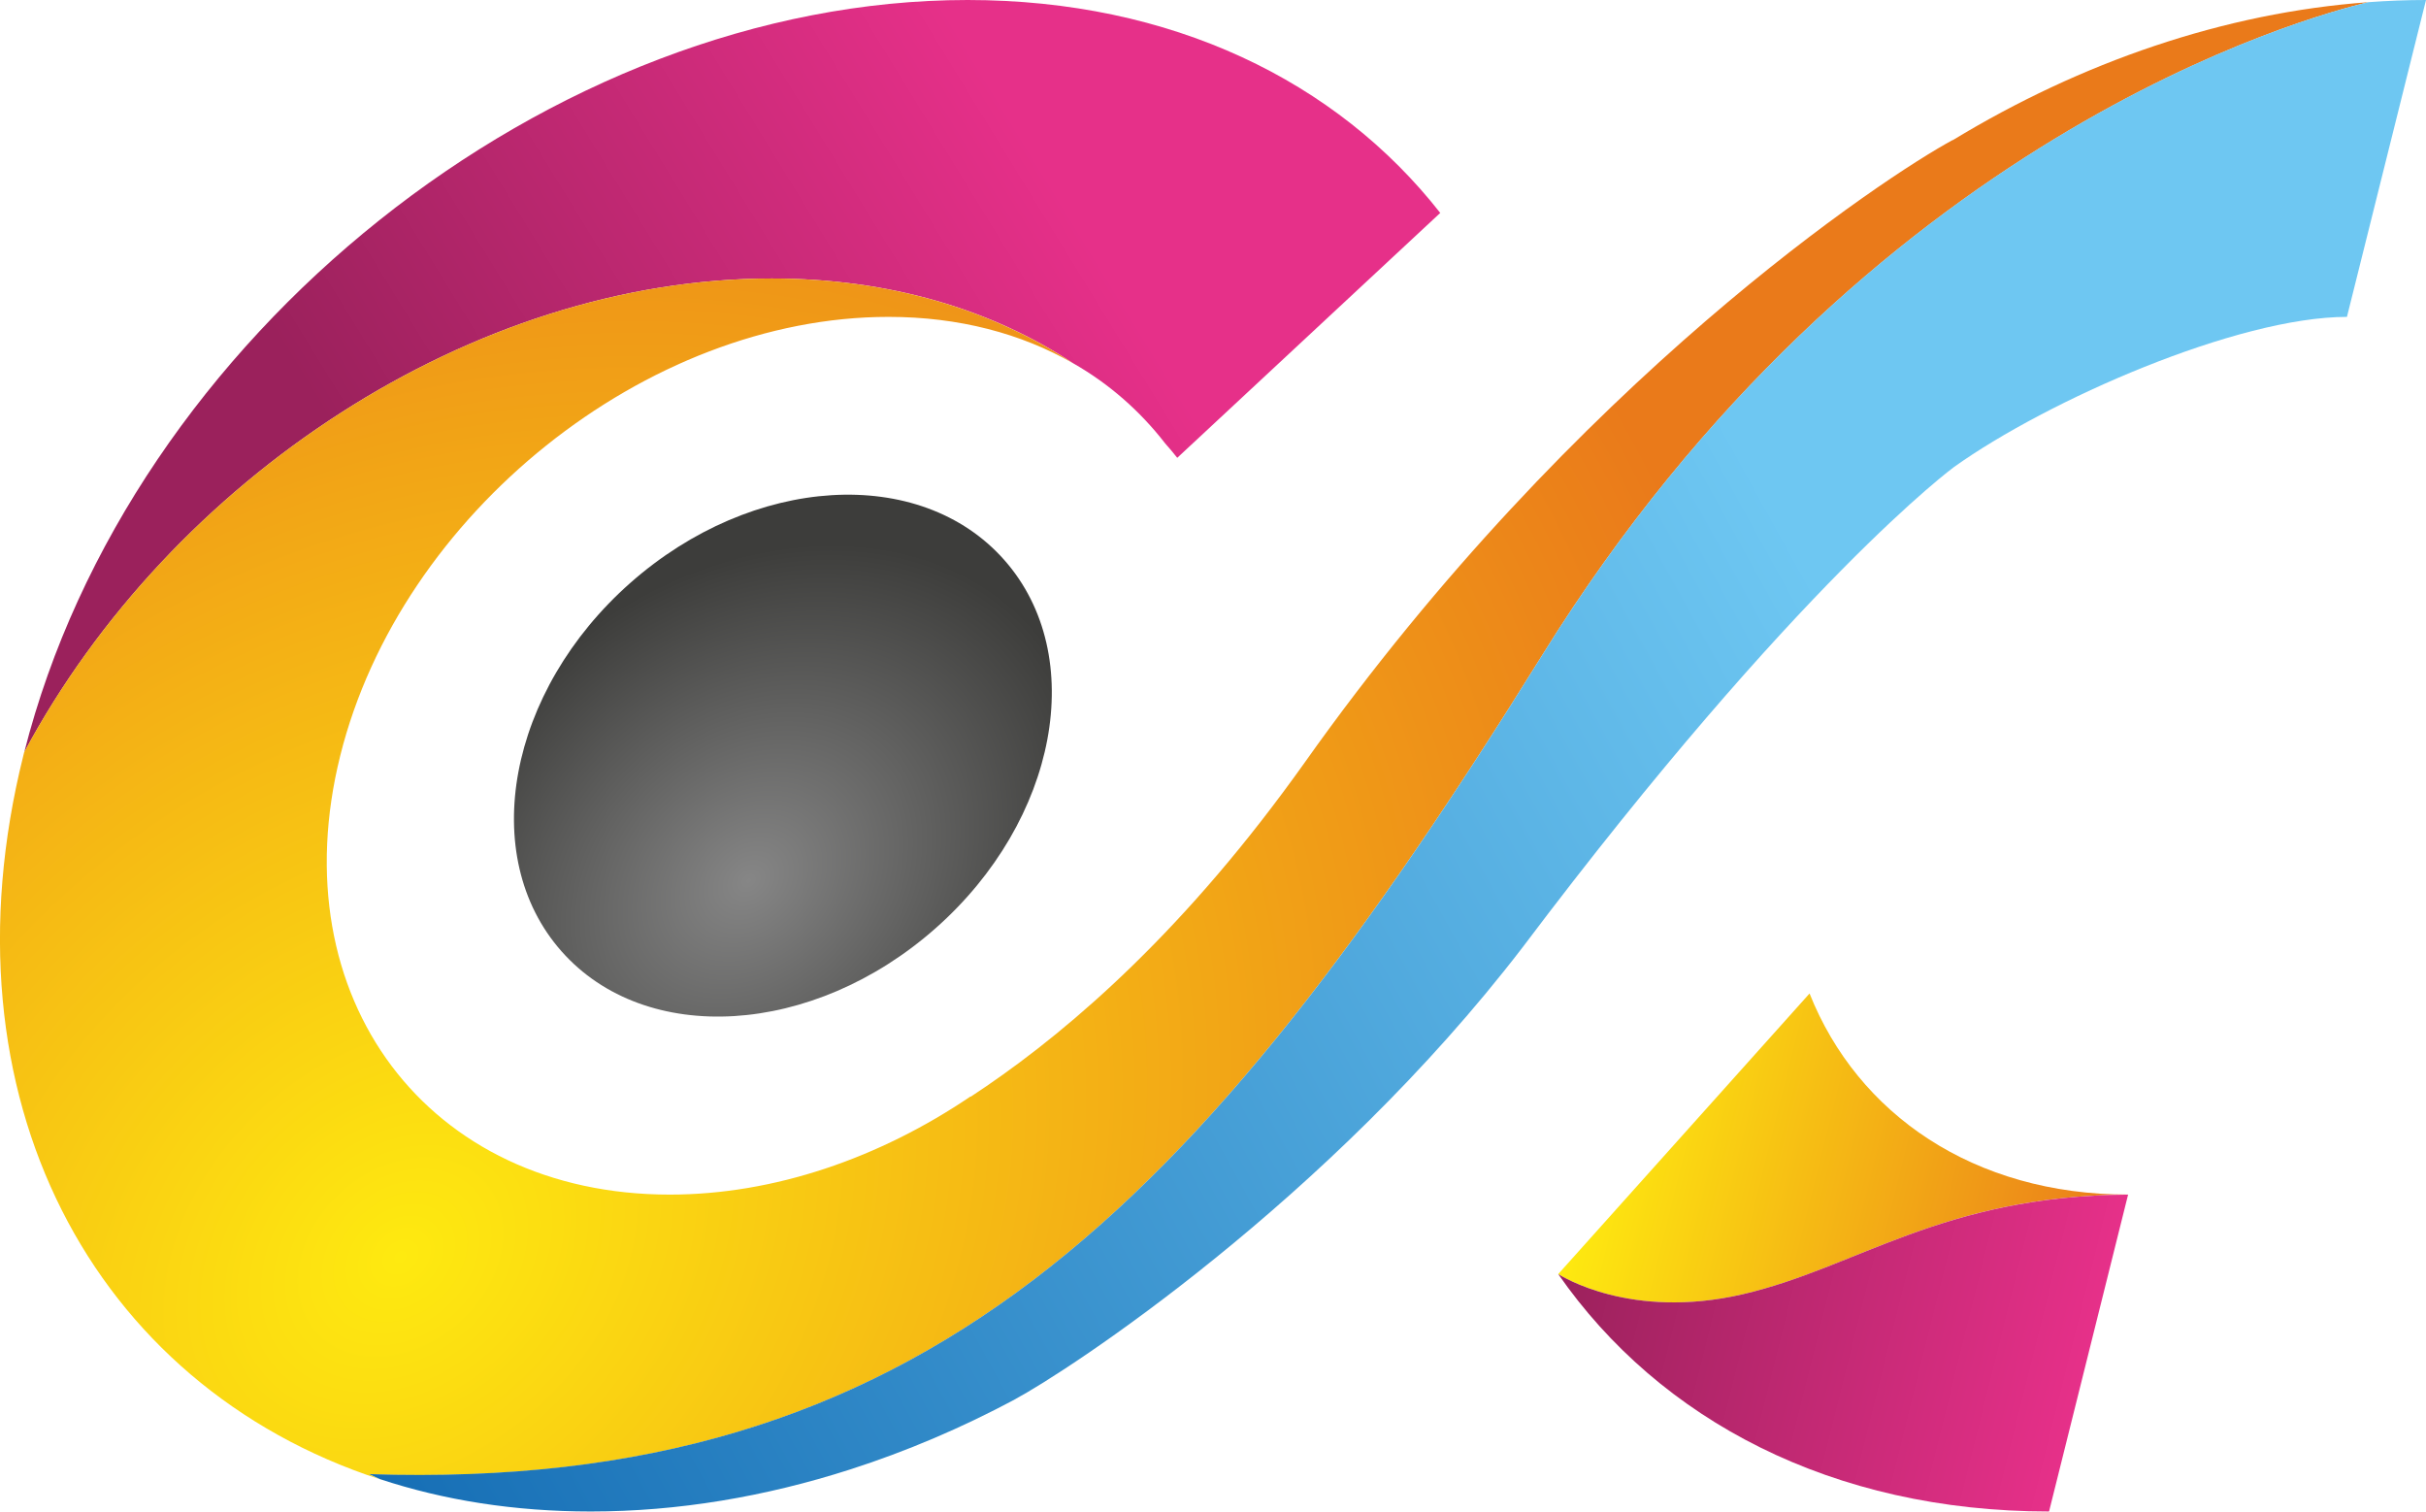 <?xml version="1.0" encoding="UTF-8"?>
<svg id="Calque_1" data-name="Calque 1" xmlns="http://www.w3.org/2000/svg" xmlns:xlink="http://www.w3.org/1999/xlink" viewBox="0 0 257.18 160.23">
  <defs>
    <style>
      .cls-1 {
        fill: url(#linear-gradient-2);
      }

      .cls-2 {
        fill: url(#radial-gradient);
      }

      .cls-3 {
        fill: url(#radial-gradient-2);
      }

      .cls-4 {
        fill: url(#linear-gradient-3);
      }

      .cls-5 {
        fill: url(#linear-gradient);
      }

      .cls-6 {
        fill: url(#linear-gradient-4);
      }
    </style>
    <linearGradient id="linear-gradient" x1="99.02" y1="62.16" x2="152.01" y2="16.44" gradientTransform="translate(-38.11) skewX(-14)" gradientUnits="userSpaceOnUse">
      <stop offset="0" stop-color="#9b215c"/>
      <stop offset="1" stop-color="#e63089"/>
    </linearGradient>
    <radialGradient id="radial-gradient" cx="113.79" cy="133.25" fx="113.79" fy="133.25" r="139.78" gradientTransform="translate(-38.11) skewX(-14)" gradientUnits="userSpaceOnUse">
      <stop offset="0" stop-color="#feea10"/>
      <stop offset="1" stop-color="#ea7a1a"/>
    </radialGradient>
    <linearGradient id="linear-gradient-2" x1="106.18" y1="173.6" x2="246.02" y2="61.7" gradientTransform="translate(-38.11) skewX(-14)" gradientUnits="userSpaceOnUse">
      <stop offset="0" stop-color="#0c64ae"/>
      <stop offset="1" stop-color="#6ec7f2"/>
    </linearGradient>
    <linearGradient id="linear-gradient-3" x1="236.97" y1="121.69" x2="295.28" y2="121.69" gradientTransform="translate(-38.11) skewX(-14)" gradientUnits="userSpaceOnUse">
      <stop offset="0" stop-color="#feea10"/>
      <stop offset="1" stop-color="#ea7a1a"/>
    </linearGradient>
    <linearGradient id="linear-gradient-4" x1="236.98" y1="143.43" x2="295.28" y2="143.43" xlink:href="#linear-gradient"/>
    <radialGradient id="radial-gradient-2" cx="140.76" cy="93.36" fx="140.76" fy="93.36" r="35.71" gradientTransform="translate(45.24 -60.1) rotate(41.45) skewX(-14)" gradientUnits="userSpaceOnUse">
      <stop offset="0" stop-color="#868686"/>
      <stop offset="1" stop-color="#3d3d3b"/>
    </radialGradient>
  </defs>
  <path class="cls-5" d="m152.68,22.57l-27.88,25.96c-.42-.53-.85-1.05-1.31-1.56,0-.02-.01-.02-.02-.03-2.62-3.37-5.88-6.25-9.7-8.43-8.67-5.73-19.52-8.99-31.95-8.99-31.69,0-63.7,21.21-79.25,50.22C13.75,35.67,58.44,0,102.57,0c21.65,0,39.16,8.6,50.11,22.57Z"/>
  <path class="cls-2" d="m251.09.23c-6.24,1.47-53.39,14.16-87.58,69.19-36.7,59.05-65.82,88.76-124.39,86.86l1.12.52C9.79,146.84-6.55,116.28,2.47,80.11l.09-.37c15.56-29.01,47.57-50.22,79.25-50.22,12.43,0,23.28,3.27,31.95,8.99-5.48-3.15-12.1-4.92-19.57-4.92-25.65,0-51.73,20.86-58.12,46.51-6.4,25.67,9.27,46.53,34.93,46.53,11.09,0,22.26-3.89,31.88-10.4l.03.02c8.71-5.71,20.64-15.48,33.13-32.3.76-1.02,1.53-2.08,2.3-3.16,28.71-40.51,61.59-62.13,68.67-65.95v.02C220.61,6.6,235.78,1.34,251.09.23Z"/>
  <path class="cls-1" d="m257.18,0l-8.38,33.59c-11.62,0-31.73,8.83-41.65,15.91,0,0-16.48,12.08-45.71,50.88-20.66,26.95-48.26,44.97-53.87,47.96l-.04.03c-5.6,2.99-11.44,5.48-17.39,7.39-9,2.89-18.26,4.46-27.51,4.46-8.08,0-15.58-1.19-22.38-3.44l-1.12-.52c58.57,1.91,87.7-27.81,124.39-86.86C197.7,14.38,244.84,1.69,251.09.23c2.02-.15,4.06-.23,6.09-.23Z"/>
  <path class="cls-4" d="m225.6,126.63c-19.81.12-28.72,7.76-40.87,10.57-11.86,2.73-19.17-1.92-19.53-2.14v-.02s26.63-29.73,26.63-29.73c5.1,12.81,17.41,21.32,33.78,21.32Z"/>
  <path class="cls-6" d="m225.6,126.63l-8.38,33.59c-22.97,0-41.27-9.68-52.03-25.16.36.21,7.67,4.87,19.53,2.14,12.15-2.81,21.07-10.44,40.87-10.57Z"/>
  <ellipse class="cls-3" cx="82.99" cy="80.11" rx="31.32" ry="24.43" transform="translate(-32.24 74.99) rotate(-41.45)"/>
</svg>